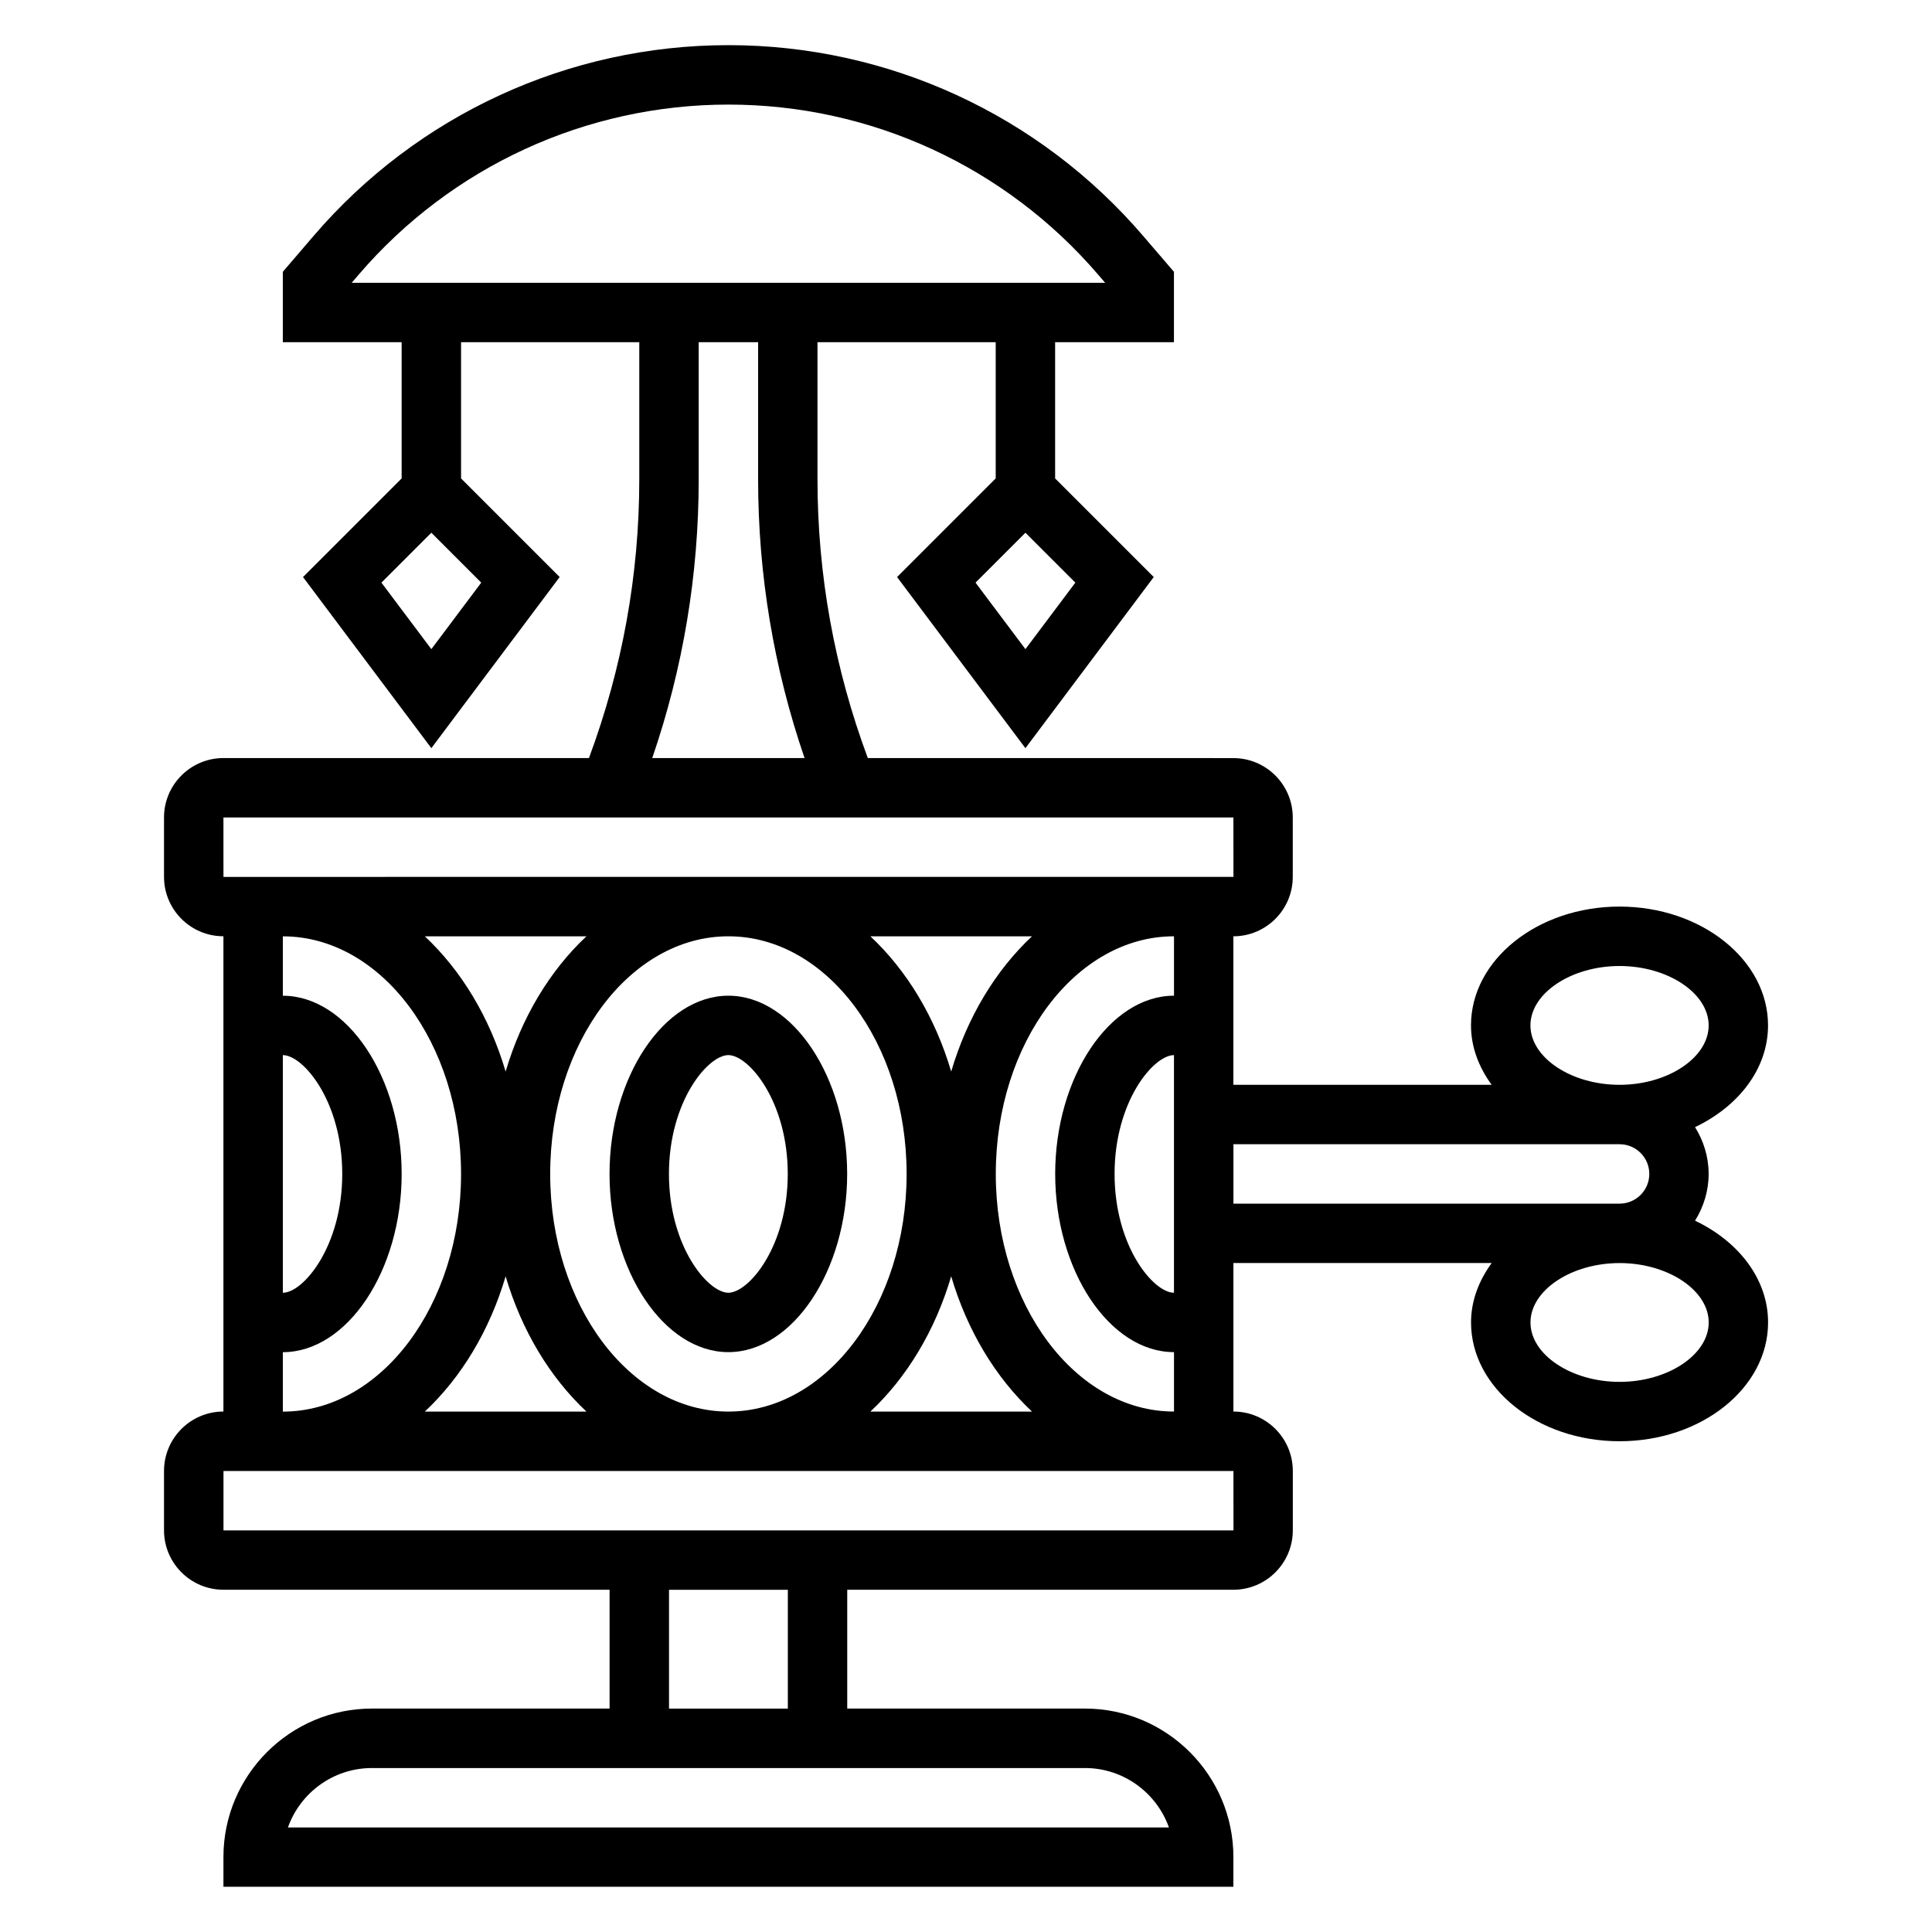<?xml version="1.0" encoding="UTF-8"?>
<!-- Uploaded to: ICON Repo, www.svgrepo.com, Generator: ICON Repo Mixer Tools -->
<svg fill="#000000" width="800px" height="800px" version="1.1" viewBox="144 144 512 512" xmlns="http://www.w3.org/2000/svg">
 <g>
  <path d="m337.02 407.87c-17.066 0-31.488 21.633-31.488 47.23 0 25.602 14.422 47.23 31.488 47.23 17.066 0 31.488-21.633 31.488-47.23 0-25.598-14.422-47.23-31.488-47.23zm0 78.719c-5.406 0-15.742-12.266-15.742-31.488 0-19.223 10.336-31.488 15.742-31.488s15.742 12.266 15.742 31.488c0 19.223-10.336 31.488-15.742 31.488z"/>
  <path d="m593.2 467.5c2.25-3.613 3.606-7.84 3.606-12.398 0-4.559-1.355-8.785-3.606-12.398 11.531-5.492 19.348-15.469 19.348-26.961 0-17.367-17.656-31.488-39.359-31.488s-39.359 14.121-39.359 31.488c0 5.762 2.086 11.09 5.473 15.742l-68.449 0.004v-39.359c8.684 0 15.742-7.062 15.742-15.742v-15.742c0-8.684-7.062-15.742-15.742-15.742l-96.875-0.008c-8.816-23.703-13.336-48.523-13.336-73.879v-36.328h47.23v36.102l-26.137 26.137 34.012 45.348 34.008-45.352-26.137-26.133v-36.102h31.488v-18.656l-8.148-9.492c-27.543-32.145-67.609-50.574-109.93-50.574-42.32 0-82.391 18.43-109.93 50.562l-8.148 9.504v18.656h31.488v36.102l-26.137 26.137 34.008 45.348 34.008-45.352-26.133-26.133v-36.102h47.23v36.328c0 25.355-4.519 50.168-13.336 73.879h-96.871c-8.684 0-15.742 7.062-15.742 15.742v15.742c0 8.684 7.062 15.742 15.742 15.742v125.95c-8.684 0-15.742 7.062-15.742 15.742v15.742c0 8.684 7.062 15.742 15.742 15.742h102.34v31.488h-62.977c-21.703 0-39.359 17.656-39.359 39.359v7.871h267.65v-7.871c0-21.703-17.656-39.359-39.359-39.359h-62.977v-31.488h102.34c8.684 0 15.742-7.062 15.742-15.742v-15.742c0-8.684-7.062-15.742-15.742-15.742v-39.359h68.445c-3.383 4.656-5.469 9.984-5.469 15.746 0 17.367 17.656 31.488 39.359 31.488s39.359-14.121 39.359-31.488c0-11.492-7.816-21.465-19.348-26.961zm-177.45-151.47-13.227-17.625 13.227-13.227 13.227 13.227zm-157.44 0-13.227-17.625 13.227-13.227 13.227 13.227zm291.27 99.715c0-8.535 10.816-15.742 23.617-15.742 12.801 0 23.617 7.211 23.617 15.742 0 8.535-10.816 15.742-23.617 15.742-12.801 0.004-23.617-7.207-23.617-15.742zm-94.465 70.848c-5.406 0-15.742-12.266-15.742-31.488 0-19.223 10.336-31.488 15.742-31.488zm-177.12-58.621c-4.25-14.398-11.754-26.797-21.418-35.84h42.832c-9.66 9.043-17.16 21.449-21.414 35.84zm0 54.262c4.25 14.398 11.754 26.797 21.418 35.848h-42.832c9.664-9.043 17.164-21.449 21.414-35.848zm11.809-27.129c0-34.723 21.184-62.977 47.23-62.977s47.23 28.254 47.23 62.977c0 34.723-21.184 62.977-47.23 62.977s-47.23-28.25-47.23-62.977zm106.27 27.129c4.25 14.398 11.754 26.797 21.418 35.848h-42.832c9.66-9.043 17.164-21.449 21.414-35.848zm0-54.262c-4.25-14.398-11.754-26.797-21.418-35.84h42.832c-9.66 9.043-17.164 21.449-21.414 35.84zm-157.02-211.19c24.555-28.637 60.262-45.066 97.984-45.066 37.723 0 73.43 16.43 97.984 45.074l1.855 2.156h-199.68zm90.109 54.238v-36.328h15.742v36.328c0 25.285 4.148 50.082 12.312 73.879h-40.367c8.164-23.789 12.312-48.586 12.312-73.879zm-125.95 89.621h267.65l0.016 15.742-267.66 0.004zm15.742 62.977c5.406 0 15.742 12.266 15.742 31.488 0 19.223-10.336 31.488-15.742 31.488zm0 78.723c17.066 0 31.488-21.633 31.488-47.23 0-25.602-14.422-47.23-31.488-47.23v-15.742c26.047 0 47.23 28.254 47.23 62.977s-21.184 62.977-47.23 62.977zm234.82 125.95h-233.47c3.25-9.164 12.004-15.742 22.27-15.742h188.93c10.262-0.004 19.016 6.578 22.27 15.742zm-100.99-31.488h-31.488v-31.488h31.488zm118.1-47.234h-267.66v-15.742h267.65zm-62.992-94.465c0-34.723 21.184-62.977 47.23-62.977v15.742c-17.066 0-31.488 21.633-31.488 47.23 0 25.602 14.422 47.23 31.488 47.23v15.742c-26.047 0.008-47.23-28.242-47.23-62.969zm62.977-7.871h102.34c4.344 0 7.871 3.527 7.871 7.871s-3.527 7.871-7.871 7.871l-102.34 0.004zm102.34 62.977c-12.801 0-23.617-7.211-23.617-15.742 0-8.535 10.816-15.742 23.617-15.742 12.801 0 23.617 7.211 23.617 15.742s-10.816 15.742-23.617 15.742z"/>
 </g>
</svg>